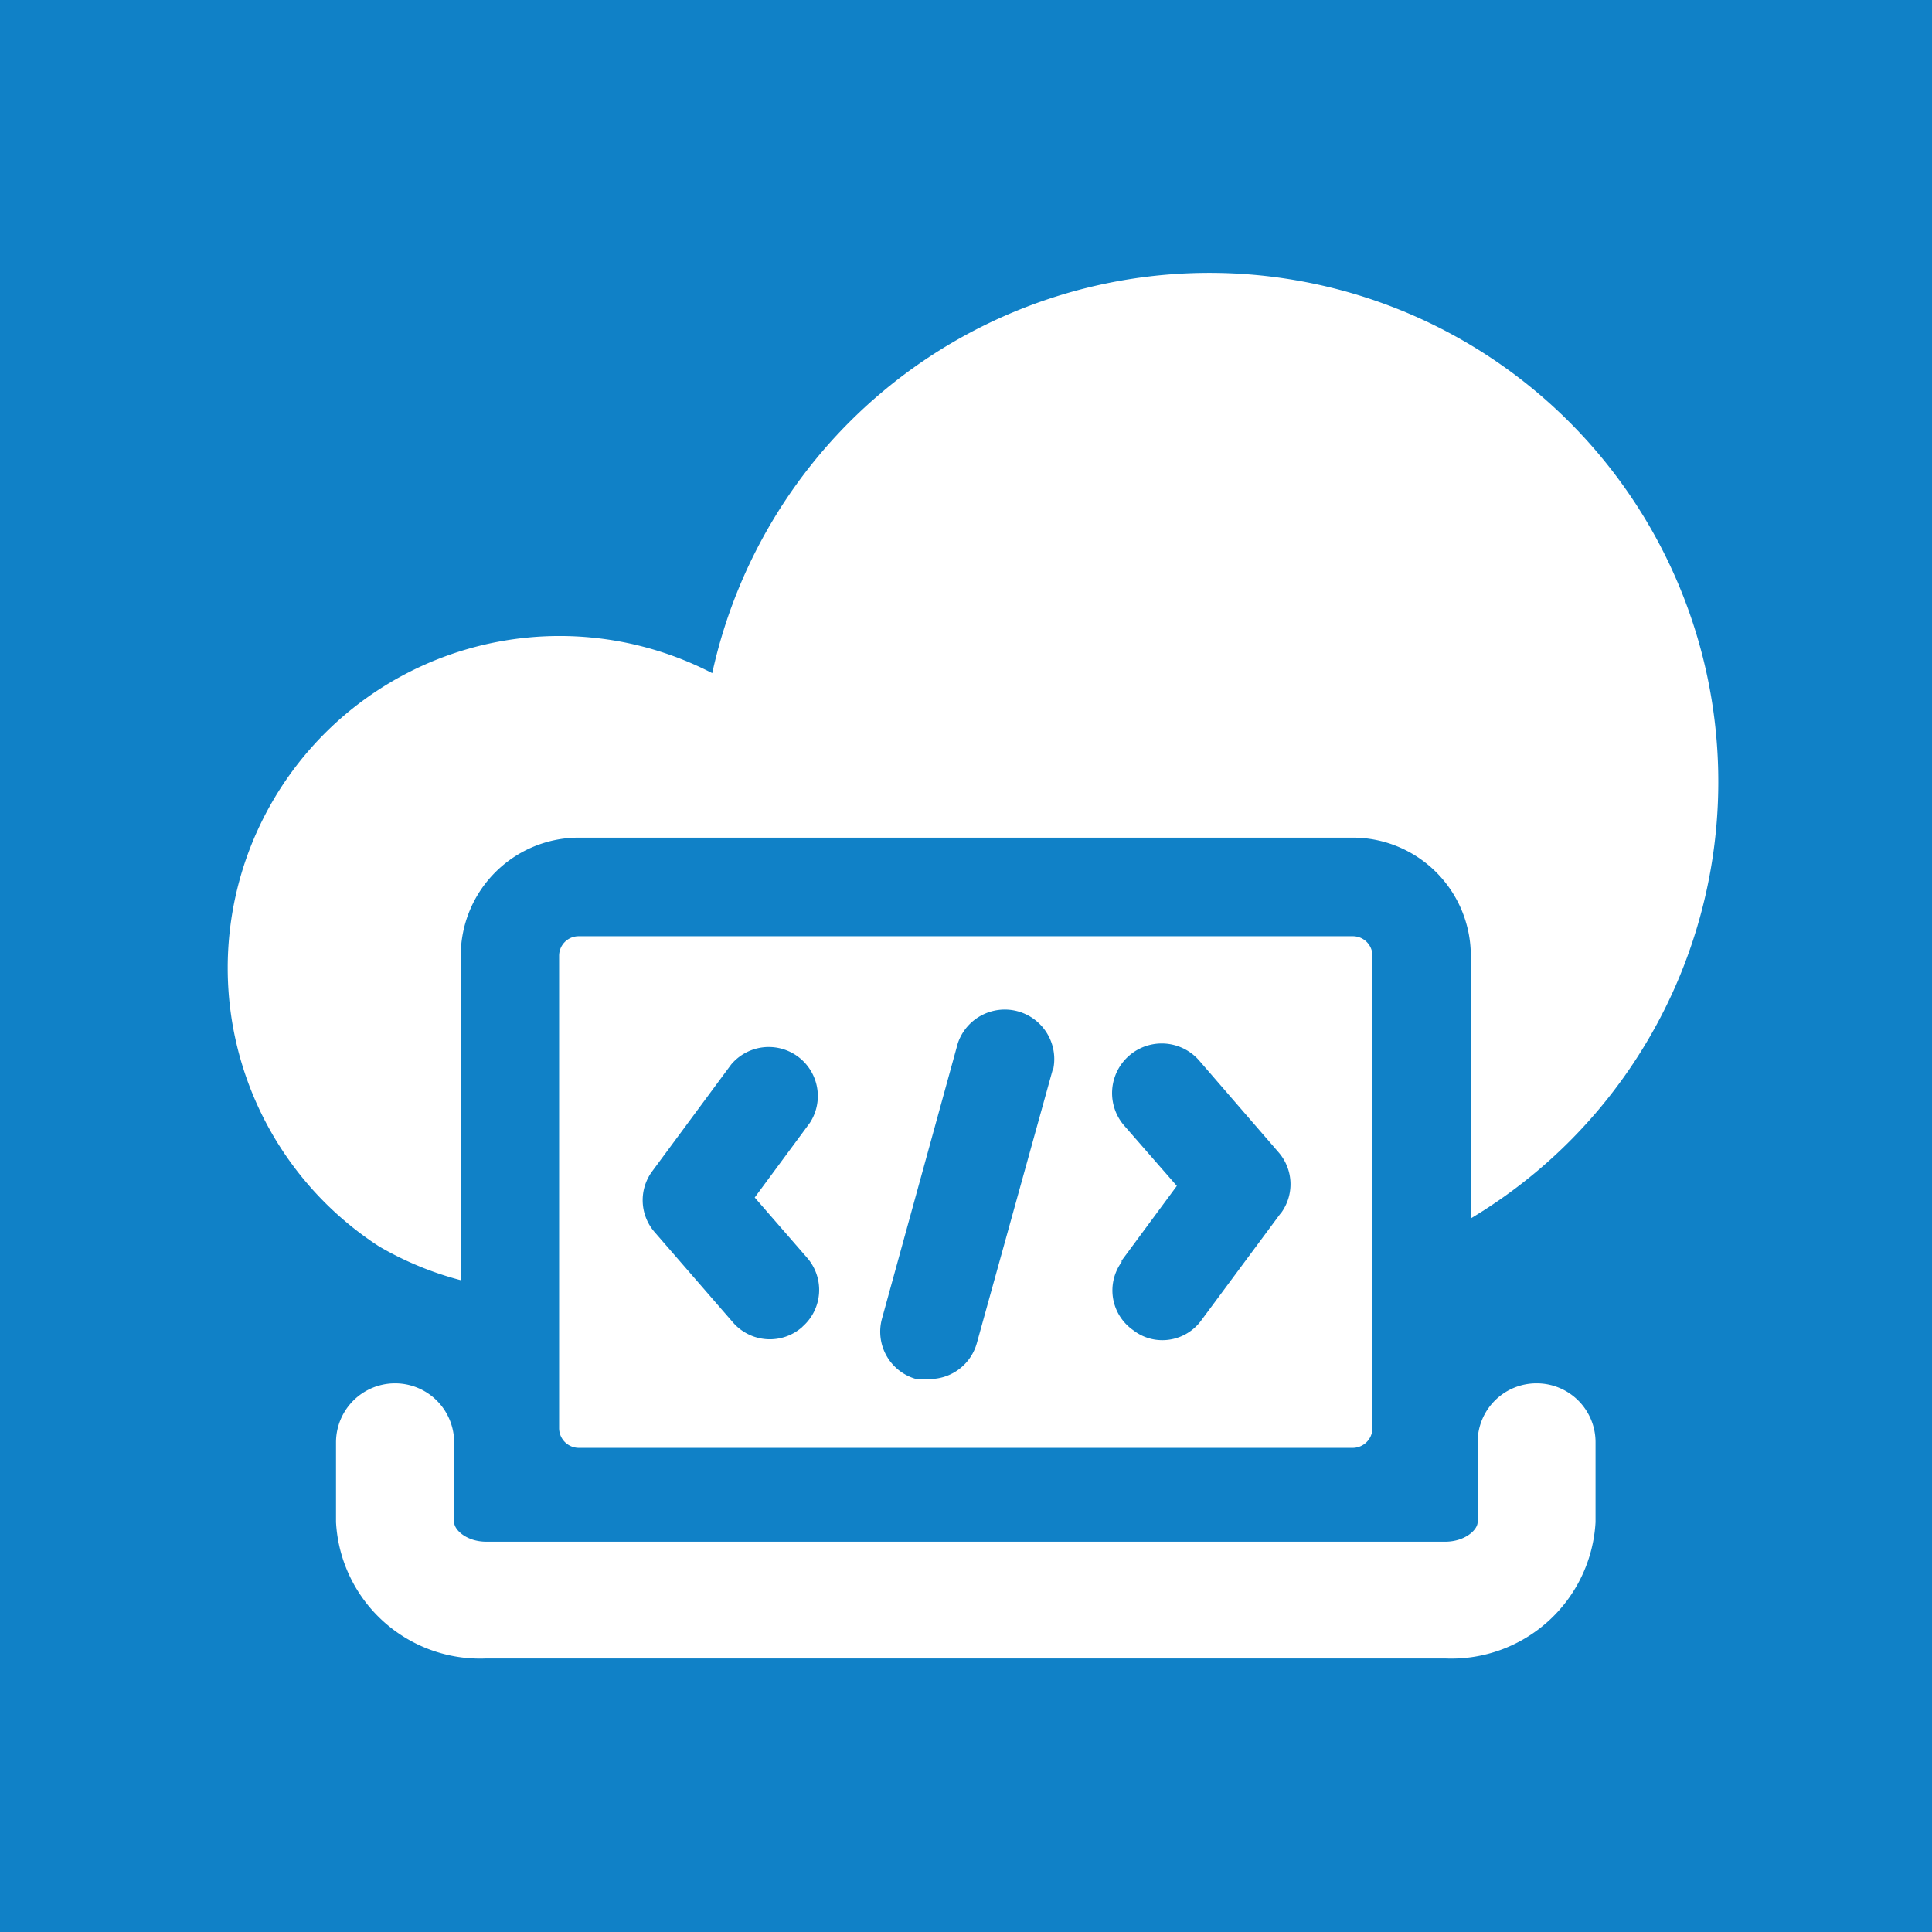 <svg id="Ebene_1" data-name="Ebene 1" xmlns="http://www.w3.org/2000/svg" viewBox="0 0 85.04 85.04"><rect width="85.04" height="85.04" style="fill:#1081c7"/><g id="freepik_Icons_Einzeln-07" data-name="freepik Icons Einzeln-07"><path id="Pfad_11" data-name="Pfad 11" d="M67.64,60.89a2.59,2.59,0,0,0-2.6,2.6V67c0,.34-.56.86-1.43.86H21.41c-.87,0-1.42-.52-1.42-.86V63.49a2.6,2.6,0,1,0-5.2,0h0V67A6.35,6.35,0,0,0,21.4,73H63.61A6.36,6.36,0,0,0,70.23,67V63.49A2.59,2.59,0,0,0,67.64,60.89ZM20.28,42.07a5.2,5.2,0,0,1,5.2-5.2H59.54a5.2,5.2,0,0,1,5.2,5.2h0V53.63a22.4,22.4,0,1,0-33.39-24A14.61,14.61,0,0,0,16.68,54.86a14.33,14.33,0,0,0,3.6,1.49Z" style="fill:#fff"/><path id="Pfad_12" data-name="Pfad 12" d="M59.54,41.21H25.48a.86.86,0,0,0-.87.86v20.8a.87.87,0,0,0,.87.86H59.54a.87.87,0,0,0,.87-.86h0V42.07a.86.86,0,0,0-.87-.86ZM35.29,58.43a2.15,2.15,0,0,1-3-.19v0l-3.47-4a2.14,2.14,0,0,1-.1-2.7l3.46-4.68a2.16,2.16,0,0,1,3.47,2.56l-2.43,3.29,2.32,2.67a2.15,2.15,0,0,1-.2,3l0,0ZM46.36,47,43,59.11a2.16,2.16,0,0,1-2.08,1.59,2.91,2.91,0,0,1-.59,0,2.16,2.16,0,0,1-1.51-2.65l3.34-12.13a2.18,2.18,0,0,1,4.2,1.14Zm10,6.42-3.47,4.68a2.12,2.12,0,0,1-1.73.89,2.07,2.07,0,0,1-1.28-.44,2.13,2.13,0,0,1-.51-3l0-.06,2.43-3.29-2.33-2.67A2.17,2.17,0,0,1,52.8,46.7l3.46,4a2.14,2.14,0,0,1,.1,2.73Z" style="fill:#fff"/></g></svg>